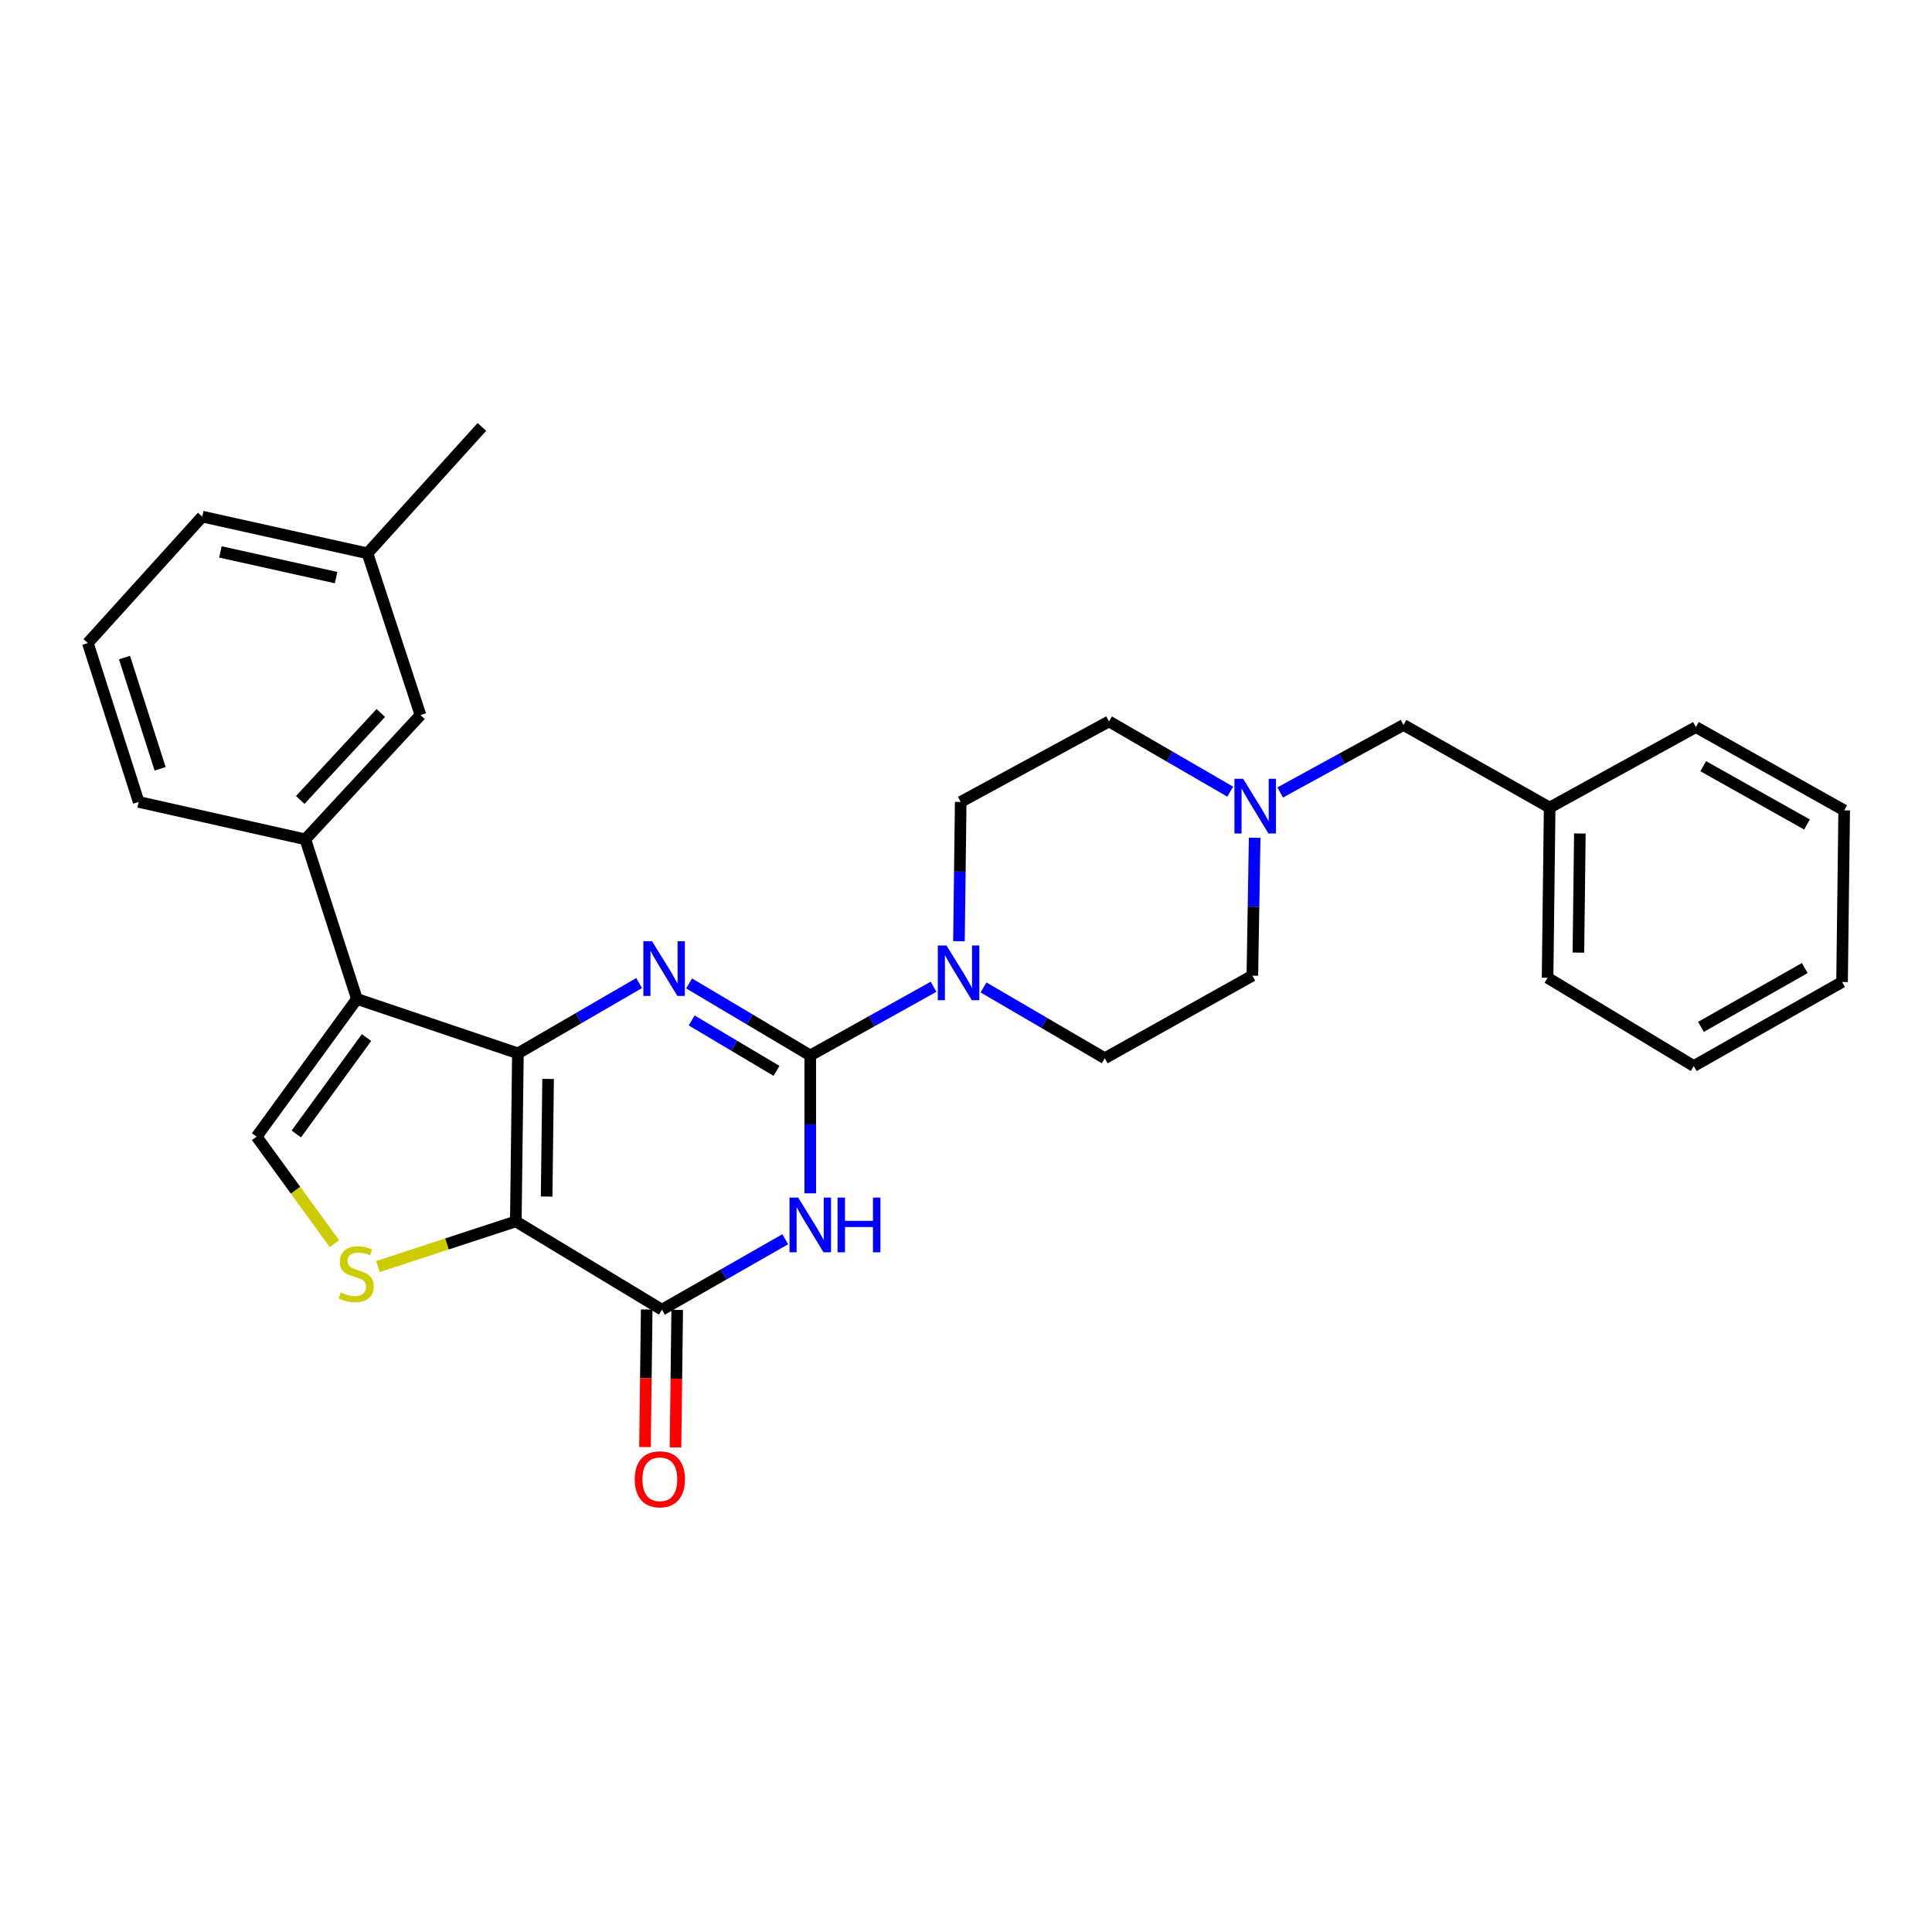 <?xml version='1.0' encoding='iso-8859-1'?>
<svg version='1.1' baseProfile='full'
              xmlns='http://www.w3.org/2000/svg'
                      xmlns:rdkit='http://www.rdkit.org/xml'
                      xmlns:xlink='http://www.w3.org/1999/xlink'
                  xml:space='preserve'
width='1000px' height='1000px' viewBox='0 0 1000 1000'>
<!-- END OF HEADER -->
<rect style='opacity:1.0;fill:#FFFFFF;stroke:none' width='1000' height='1000' x='0' y='0'> </rect>
<path class='bond-0' d='M 268.068,545.211 L 266.98,632.194' style='fill:none;fill-rule:evenodd;stroke:#000000;stroke-width:6px;stroke-linecap:butt;stroke-linejoin:miter;stroke-opacity:1' />
<path class='bond-0' d='M 283.698,558.456 L 282.936,619.344' style='fill:none;fill-rule:evenodd;stroke:#000000;stroke-width:6px;stroke-linecap:butt;stroke-linejoin:miter;stroke-opacity:1' />
<path class='bond-2' d='M 268.068,545.211 L 299.441,527.018' style='fill:none;fill-rule:evenodd;stroke:#000000;stroke-width:6px;stroke-linecap:butt;stroke-linejoin:miter;stroke-opacity:1' />
<path class='bond-2' d='M 299.441,527.018 L 330.814,508.825' style='fill:none;fill-rule:evenodd;stroke:#0000FF;stroke-width:6px;stroke-linecap:butt;stroke-linejoin:miter;stroke-opacity:1' />
<path class='bond-4' d='M 268.068,545.211 L 184.735,517.053' style='fill:none;fill-rule:evenodd;stroke:#000000;stroke-width:6px;stroke-linecap:butt;stroke-linejoin:miter;stroke-opacity:1' />
<path class='bond-5' d='M 266.98,632.194 L 342.626,677.892' style='fill:none;fill-rule:evenodd;stroke:#000000;stroke-width:6px;stroke-linecap:butt;stroke-linejoin:miter;stroke-opacity:1' />
<path class='bond-6' d='M 266.98,632.194 L 231.3,643.874' style='fill:none;fill-rule:evenodd;stroke:#000000;stroke-width:6px;stroke-linecap:butt;stroke-linejoin:miter;stroke-opacity:1' />
<path class='bond-6' d='M 231.3,643.874 L 195.62,655.554' style='fill:none;fill-rule:evenodd;stroke:#CCCC00;stroke-width:6px;stroke-linecap:butt;stroke-linejoin:miter;stroke-opacity:1' />
<path class='bond-1' d='M 419.387,546.29 L 388.034,527.655' style='fill:none;fill-rule:evenodd;stroke:#000000;stroke-width:6px;stroke-linecap:butt;stroke-linejoin:miter;stroke-opacity:1' />
<path class='bond-1' d='M 388.034,527.655 L 356.681,509.02' style='fill:none;fill-rule:evenodd;stroke:#0000FF;stroke-width:6px;stroke-linecap:butt;stroke-linejoin:miter;stroke-opacity:1' />
<path class='bond-1' d='M 401.911,554.277 L 379.964,541.232' style='fill:none;fill-rule:evenodd;stroke:#000000;stroke-width:6px;stroke-linecap:butt;stroke-linejoin:miter;stroke-opacity:1' />
<path class='bond-1' d='M 379.964,541.232 L 358.017,528.187' style='fill:none;fill-rule:evenodd;stroke:#0000FF;stroke-width:6px;stroke-linecap:butt;stroke-linejoin:miter;stroke-opacity:1' />
<path class='bond-3' d='M 419.387,546.29 L 419.387,581.982' style='fill:none;fill-rule:evenodd;stroke:#000000;stroke-width:6px;stroke-linecap:butt;stroke-linejoin:miter;stroke-opacity:1' />
<path class='bond-3' d='M 419.387,581.982 L 419.387,617.674' style='fill:none;fill-rule:evenodd;stroke:#0000FF;stroke-width:6px;stroke-linecap:butt;stroke-linejoin:miter;stroke-opacity:1' />
<path class='bond-8' d='M 419.387,546.29 L 451.299,528.521' style='fill:none;fill-rule:evenodd;stroke:#000000;stroke-width:6px;stroke-linecap:butt;stroke-linejoin:miter;stroke-opacity:1' />
<path class='bond-8' d='M 451.299,528.521 L 483.211,510.752' style='fill:none;fill-rule:evenodd;stroke:#0000FF;stroke-width:6px;stroke-linecap:butt;stroke-linejoin:miter;stroke-opacity:1' />
<path class='bond-30' d='M 406.437,641.428 L 374.532,659.66' style='fill:none;fill-rule:evenodd;stroke:#0000FF;stroke-width:6px;stroke-linecap:butt;stroke-linejoin:miter;stroke-opacity:1' />
<path class='bond-30' d='M 374.532,659.66 L 342.626,677.892' style='fill:none;fill-rule:evenodd;stroke:#000000;stroke-width:6px;stroke-linecap:butt;stroke-linejoin:miter;stroke-opacity:1' />
<path class='bond-7' d='M 184.735,517.053 L 132.815,588.329' style='fill:none;fill-rule:evenodd;stroke:#000000;stroke-width:6px;stroke-linecap:butt;stroke-linejoin:miter;stroke-opacity:1' />
<path class='bond-7' d='M 189.713,537.044 L 153.37,586.937' style='fill:none;fill-rule:evenodd;stroke:#000000;stroke-width:6px;stroke-linecap:butt;stroke-linejoin:miter;stroke-opacity:1' />
<path class='bond-9' d='M 184.735,517.053 L 158.042,434.439' style='fill:none;fill-rule:evenodd;stroke:#000000;stroke-width:6px;stroke-linecap:butt;stroke-linejoin:miter;stroke-opacity:1' />
<path class='bond-11' d='M 334.73,677.794 L 334.288,713.394' style='fill:none;fill-rule:evenodd;stroke:#000000;stroke-width:6px;stroke-linecap:butt;stroke-linejoin:miter;stroke-opacity:1' />
<path class='bond-11' d='M 334.288,713.394 L 333.846,748.993' style='fill:none;fill-rule:evenodd;stroke:#FF0000;stroke-width:6px;stroke-linecap:butt;stroke-linejoin:miter;stroke-opacity:1' />
<path class='bond-11' d='M 350.523,677.99 L 350.081,713.59' style='fill:none;fill-rule:evenodd;stroke:#000000;stroke-width:6px;stroke-linecap:butt;stroke-linejoin:miter;stroke-opacity:1' />
<path class='bond-11' d='M 350.081,713.59 L 349.64,749.189' style='fill:none;fill-rule:evenodd;stroke:#FF0000;stroke-width:6px;stroke-linecap:butt;stroke-linejoin:miter;stroke-opacity:1' />
<path class='bond-29' d='M 173.095,643.733 L 152.955,616.031' style='fill:none;fill-rule:evenodd;stroke:#CCCC00;stroke-width:6px;stroke-linecap:butt;stroke-linejoin:miter;stroke-opacity:1' />
<path class='bond-29' d='M 152.955,616.031 L 132.815,588.329' style='fill:none;fill-rule:evenodd;stroke:#000000;stroke-width:6px;stroke-linecap:butt;stroke-linejoin:miter;stroke-opacity:1' />
<path class='bond-13' d='M 509.079,511.101 L 540.45,529.424' style='fill:none;fill-rule:evenodd;stroke:#0000FF;stroke-width:6px;stroke-linecap:butt;stroke-linejoin:miter;stroke-opacity:1' />
<path class='bond-13' d='M 540.45,529.424 L 571.821,547.747' style='fill:none;fill-rule:evenodd;stroke:#000000;stroke-width:6px;stroke-linecap:butt;stroke-linejoin:miter;stroke-opacity:1' />
<path class='bond-14' d='M 496.354,487.177 L 496.808,451.129' style='fill:none;fill-rule:evenodd;stroke:#0000FF;stroke-width:6px;stroke-linecap:butt;stroke-linejoin:miter;stroke-opacity:1' />
<path class='bond-14' d='M 496.808,451.129 L 497.262,415.082' style='fill:none;fill-rule:evenodd;stroke:#000000;stroke-width:6px;stroke-linecap:butt;stroke-linejoin:miter;stroke-opacity:1' />
<path class='bond-12' d='M 158.042,434.439 L 217.631,370.121' style='fill:none;fill-rule:evenodd;stroke:#000000;stroke-width:6px;stroke-linecap:butt;stroke-linejoin:miter;stroke-opacity:1' />
<path class='bond-12' d='M 155.394,414.057 L 197.107,369.034' style='fill:none;fill-rule:evenodd;stroke:#000000;stroke-width:6px;stroke-linecap:butt;stroke-linejoin:miter;stroke-opacity:1' />
<path class='bond-20' d='M 158.042,434.439 L 71.779,415.082' style='fill:none;fill-rule:evenodd;stroke:#000000;stroke-width:6px;stroke-linecap:butt;stroke-linejoin:miter;stroke-opacity:1' />
<path class='bond-10' d='M 636.761,409.773 L 605.392,391.588' style='fill:none;fill-rule:evenodd;stroke:#0000FF;stroke-width:6px;stroke-linecap:butt;stroke-linejoin:miter;stroke-opacity:1' />
<path class='bond-10' d='M 605.392,391.588 L 574.023,373.403' style='fill:none;fill-rule:evenodd;stroke:#000000;stroke-width:6px;stroke-linecap:butt;stroke-linejoin:miter;stroke-opacity:1' />
<path class='bond-15' d='M 662.615,410.188 L 694.531,392.712' style='fill:none;fill-rule:evenodd;stroke:#0000FF;stroke-width:6px;stroke-linecap:butt;stroke-linejoin:miter;stroke-opacity:1' />
<path class='bond-15' d='M 694.531,392.712 L 726.448,375.236' style='fill:none;fill-rule:evenodd;stroke:#000000;stroke-width:6px;stroke-linecap:butt;stroke-linejoin:miter;stroke-opacity:1' />
<path class='bond-32' d='M 649.412,433.621 L 648.813,469.309' style='fill:none;fill-rule:evenodd;stroke:#0000FF;stroke-width:6px;stroke-linecap:butt;stroke-linejoin:miter;stroke-opacity:1' />
<path class='bond-32' d='M 648.813,469.309 L 648.213,504.996' style='fill:none;fill-rule:evenodd;stroke:#000000;stroke-width:6px;stroke-linecap:butt;stroke-linejoin:miter;stroke-opacity:1' />
<path class='bond-18' d='M 217.631,370.121 L 190.21,286.402' style='fill:none;fill-rule:evenodd;stroke:#000000;stroke-width:6px;stroke-linecap:butt;stroke-linejoin:miter;stroke-opacity:1' />
<path class='bond-17' d='M 571.821,547.747 L 648.213,504.996' style='fill:none;fill-rule:evenodd;stroke:#000000;stroke-width:6px;stroke-linecap:butt;stroke-linejoin:miter;stroke-opacity:1' />
<path class='bond-16' d='M 497.262,415.082 L 574.023,373.403' style='fill:none;fill-rule:evenodd;stroke:#000000;stroke-width:6px;stroke-linecap:butt;stroke-linejoin:miter;stroke-opacity:1' />
<path class='bond-19' d='M 726.448,375.236 L 802.103,417.995' style='fill:none;fill-rule:evenodd;stroke:#000000;stroke-width:6px;stroke-linecap:butt;stroke-linejoin:miter;stroke-opacity:1' />
<path class='bond-23' d='M 190.21,286.402 L 249.431,220.978' style='fill:none;fill-rule:evenodd;stroke:#000000;stroke-width:6px;stroke-linecap:butt;stroke-linejoin:miter;stroke-opacity:1' />
<path class='bond-31' d='M 190.21,286.402 L 104.675,267.396' style='fill:none;fill-rule:evenodd;stroke:#000000;stroke-width:6px;stroke-linecap:butt;stroke-linejoin:miter;stroke-opacity:1' />
<path class='bond-31' d='M 173.954,298.969 L 114.079,285.665' style='fill:none;fill-rule:evenodd;stroke:#000000;stroke-width:6px;stroke-linecap:butt;stroke-linejoin:miter;stroke-opacity:1' />
<path class='bond-24' d='M 802.103,417.995 L 801.024,506.093' style='fill:none;fill-rule:evenodd;stroke:#000000;stroke-width:6px;stroke-linecap:butt;stroke-linejoin:miter;stroke-opacity:1' />
<path class='bond-24' d='M 817.734,431.404 L 816.979,493.072' style='fill:none;fill-rule:evenodd;stroke:#000000;stroke-width:6px;stroke-linecap:butt;stroke-linejoin:miter;stroke-opacity:1' />
<path class='bond-25' d='M 802.103,417.995 L 877.785,376.333' style='fill:none;fill-rule:evenodd;stroke:#000000;stroke-width:6px;stroke-linecap:butt;stroke-linejoin:miter;stroke-opacity:1' />
<path class='bond-21' d='M 71.779,415.082 L 45.455,332.837' style='fill:none;fill-rule:evenodd;stroke:#000000;stroke-width:6px;stroke-linecap:butt;stroke-linejoin:miter;stroke-opacity:1' />
<path class='bond-21' d='M 82.873,397.931 L 64.446,340.359' style='fill:none;fill-rule:evenodd;stroke:#000000;stroke-width:6px;stroke-linecap:butt;stroke-linejoin:miter;stroke-opacity:1' />
<path class='bond-22' d='M 45.455,332.837 L 104.675,267.396' style='fill:none;fill-rule:evenodd;stroke:#000000;stroke-width:6px;stroke-linecap:butt;stroke-linejoin:miter;stroke-opacity:1' />
<path class='bond-27' d='M 801.024,506.093 L 876.688,551.774' style='fill:none;fill-rule:evenodd;stroke:#000000;stroke-width:6px;stroke-linecap:butt;stroke-linejoin:miter;stroke-opacity:1' />
<path class='bond-26' d='M 877.785,376.333 L 954.545,419.452' style='fill:none;fill-rule:evenodd;stroke:#000000;stroke-width:6px;stroke-linecap:butt;stroke-linejoin:miter;stroke-opacity:1' />
<path class='bond-26' d='M 881.563,396.572 L 935.296,426.755' style='fill:none;fill-rule:evenodd;stroke:#000000;stroke-width:6px;stroke-linecap:butt;stroke-linejoin:miter;stroke-opacity:1' />
<path class='bond-28' d='M 954.545,419.452 L 953.449,508.278' style='fill:none;fill-rule:evenodd;stroke:#000000;stroke-width:6px;stroke-linecap:butt;stroke-linejoin:miter;stroke-opacity:1' />
<path class='bond-33' d='M 876.688,551.774 L 953.449,508.278' style='fill:none;fill-rule:evenodd;stroke:#000000;stroke-width:6px;stroke-linecap:butt;stroke-linejoin:miter;stroke-opacity:1' />
<path class='bond-33' d='M 880.415,531.508 L 934.148,501.061' style='fill:none;fill-rule:evenodd;stroke:#000000;stroke-width:6px;stroke-linecap:butt;stroke-linejoin:miter;stroke-opacity:1' />
<path  class='atom-3' d='M 337.481 487.169
L 346.761 502.169
Q 347.681 503.649, 349.161 506.329
Q 350.641 509.009, 350.721 509.169
L 350.721 487.169
L 354.481 487.169
L 354.481 515.489
L 350.601 515.489
L 340.641 499.089
Q 339.481 497.169, 338.241 494.969
Q 337.041 492.769, 336.681 492.089
L 336.681 515.489
L 333.001 515.489
L 333.001 487.169
L 337.481 487.169
' fill='#0000FF'/>
<path  class='atom-4' d='M 413.127 619.868
L 422.407 634.868
Q 423.327 636.348, 424.807 639.028
Q 426.287 641.708, 426.367 641.868
L 426.367 619.868
L 430.127 619.868
L 430.127 648.188
L 426.247 648.188
L 416.287 631.788
Q 415.127 629.868, 413.887 627.668
Q 412.687 625.468, 412.327 624.788
L 412.327 648.188
L 408.647 648.188
L 408.647 619.868
L 413.127 619.868
' fill='#0000FF'/>
<path  class='atom-4' d='M 433.527 619.868
L 437.367 619.868
L 437.367 631.908
L 451.847 631.908
L 451.847 619.868
L 455.687 619.868
L 455.687 648.188
L 451.847 648.188
L 451.847 635.108
L 437.367 635.108
L 437.367 648.188
L 433.527 648.188
L 433.527 619.868
' fill='#0000FF'/>
<path  class='atom-7' d='M 176.366 668.957
Q 176.686 669.077, 178.006 669.637
Q 179.326 670.197, 180.766 670.557
Q 182.246 670.877, 183.686 670.877
Q 186.366 670.877, 187.926 669.597
Q 189.486 668.277, 189.486 665.997
Q 189.486 664.437, 188.686 663.477
Q 187.926 662.517, 186.726 661.997
Q 185.526 661.477, 183.526 660.877
Q 181.006 660.117, 179.486 659.397
Q 178.006 658.677, 176.926 657.157
Q 175.886 655.637, 175.886 653.077
Q 175.886 649.517, 178.286 647.317
Q 180.726 645.117, 185.526 645.117
Q 188.806 645.117, 192.526 646.677
L 191.606 649.757
Q 188.206 648.357, 185.646 648.357
Q 182.886 648.357, 181.366 649.517
Q 179.846 650.637, 179.886 652.597
Q 179.886 654.117, 180.646 655.037
Q 181.446 655.957, 182.566 656.477
Q 183.726 656.997, 185.646 657.597
Q 188.206 658.397, 189.726 659.197
Q 191.246 659.997, 192.326 661.637
Q 193.446 663.237, 193.446 665.997
Q 193.446 669.917, 190.806 672.037
Q 188.206 674.117, 183.846 674.117
Q 181.326 674.117, 179.406 673.557
Q 177.526 673.037, 175.286 672.117
L 176.366 668.957
' fill='#CCCC00'/>
<path  class='atom-9' d='M 489.888 489.388
L 499.168 504.388
Q 500.088 505.868, 501.568 508.548
Q 503.048 511.228, 503.128 511.388
L 503.128 489.388
L 506.888 489.388
L 506.888 517.708
L 503.008 517.708
L 493.048 501.308
Q 491.888 499.388, 490.648 497.188
Q 489.448 494.988, 489.088 494.308
L 489.088 517.708
L 485.408 517.708
L 485.408 489.388
L 489.888 489.388
' fill='#0000FF'/>
<path  class='atom-11' d='M 643.427 403.107
L 652.707 418.107
Q 653.627 419.587, 655.107 422.267
Q 656.587 424.947, 656.667 425.107
L 656.667 403.107
L 660.427 403.107
L 660.427 431.427
L 656.547 431.427
L 646.587 415.027
Q 645.427 413.107, 644.187 410.907
Q 642.987 408.707, 642.627 408.027
L 642.627 431.427
L 638.947 431.427
L 638.947 403.107
L 643.427 403.107
' fill='#0000FF'/>
<path  class='atom-12' d='M 328.538 765.684
Q 328.538 758.884, 331.898 755.084
Q 335.258 751.284, 341.538 751.284
Q 347.818 751.284, 351.178 755.084
Q 354.538 758.884, 354.538 765.684
Q 354.538 772.564, 351.138 776.484
Q 347.738 780.364, 341.538 780.364
Q 335.298 780.364, 331.898 776.484
Q 328.538 772.604, 328.538 765.684
M 341.538 777.164
Q 345.858 777.164, 348.178 774.284
Q 350.538 771.364, 350.538 765.684
Q 350.538 760.124, 348.178 757.324
Q 345.858 754.484, 341.538 754.484
Q 337.218 754.484, 334.858 757.284
Q 332.538 760.084, 332.538 765.684
Q 332.538 771.404, 334.858 774.284
Q 337.218 777.164, 341.538 777.164
' fill='#FF0000'/>
</svg>
